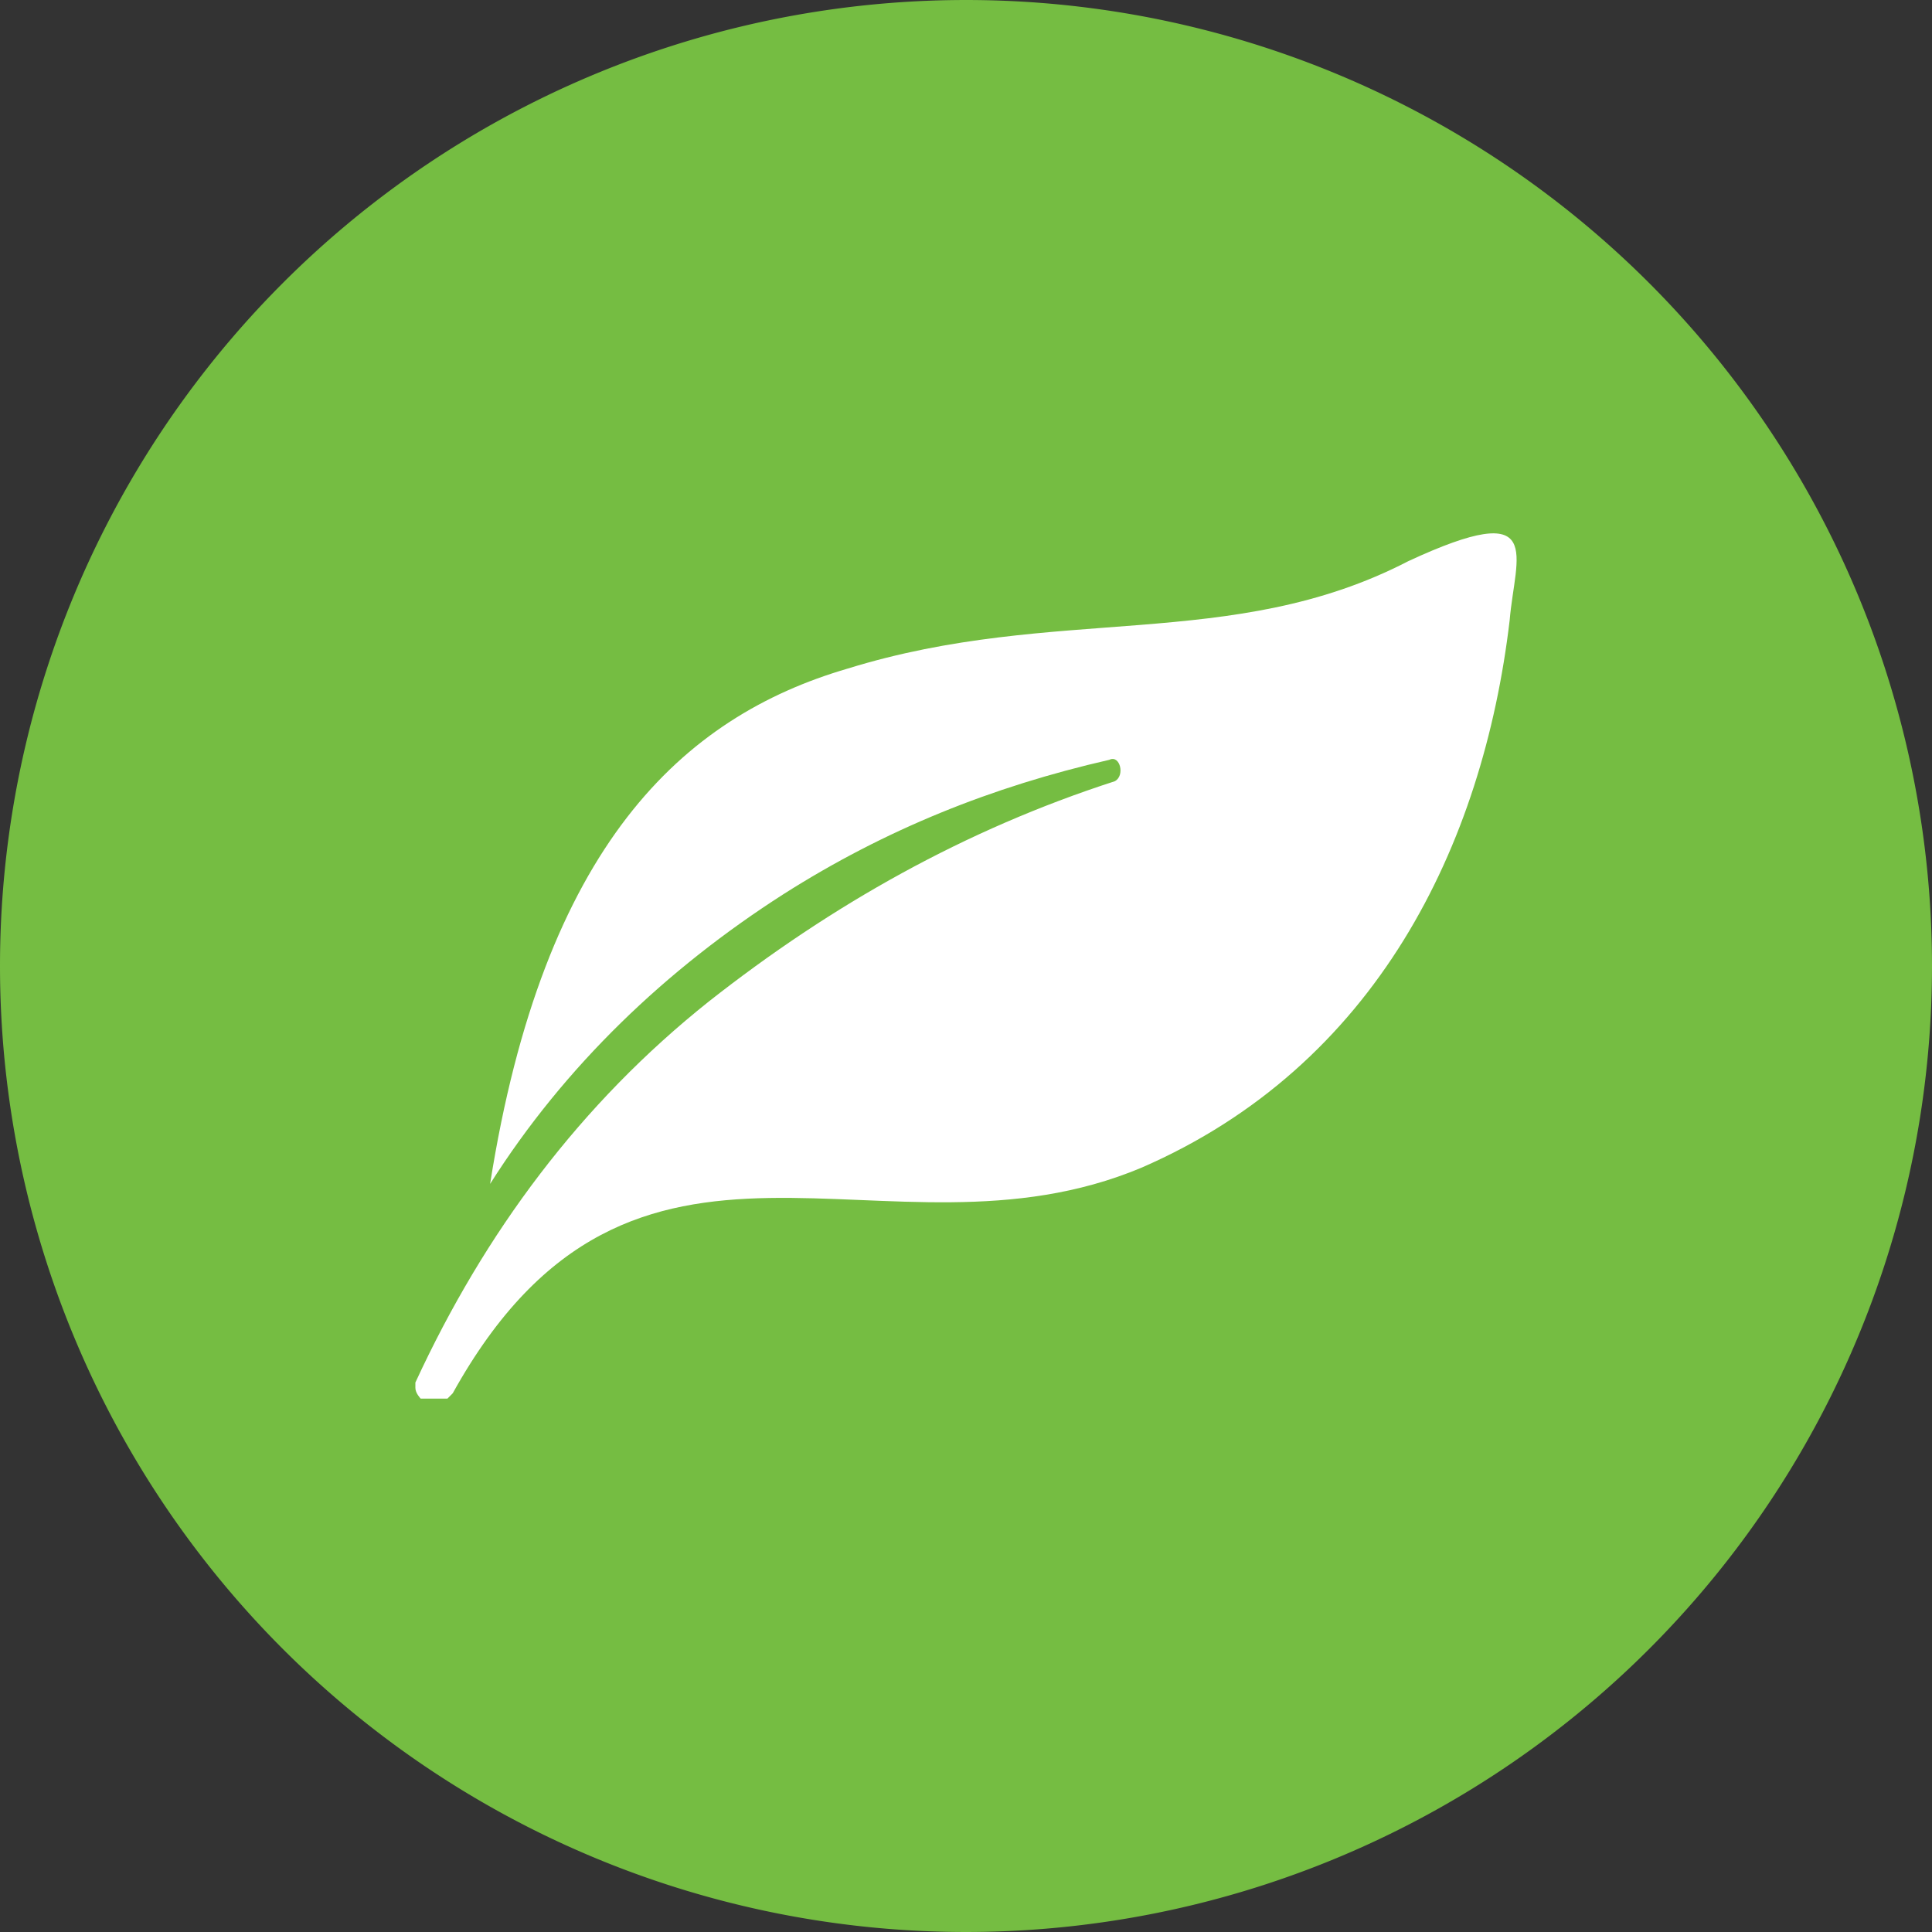 <?xml version="1.0" standalone="no"?><!DOCTYPE svg PUBLIC "-//W3C//DTD SVG 1.1//EN" "http://www.w3.org/Graphics/SVG/1.1/DTD/svg11.dtd"><svg t="1762928005492" class="icon" viewBox="0 0 1024 1024" version="1.1" xmlns="http://www.w3.org/2000/svg" p-id="37281" xmlns:xlink="http://www.w3.org/1999/xlink" width="200" height="200"><rect x="0" y="0" width="1024" height="1024" fill="#333333" stroke="none"/><path d="M511.998 512m-511.998 0a511.998 511.998 0 1 0 1023.996 0 511.998 511.998 0 1 0-1023.996 0Z" fill="#75bd42" p-id="37282"></path><path d="M259.767 627.495c28.275-179.253 101.887-247.539 189.574-273.147 110.34-34.143 203.705-8.534 297.063-56.905 73.556-34.143 56.58-2.845 53.755 31.271-14.146 119.499-70.735 236.161-195.227 290.22-135.786 56.932-268.771-54.031-364.97 119.528l-2.827 2.845h-14.148s-2.829-2.845-2.829-5.69v-2.841c36.78-79.671 87.712-147.958 155.611-202.024 65.08-51.208 135.817-91.066 215.03-116.655 5.664-2.845 2.834-14.228-2.825-11.379-62.248 14.224-118.829 36.968-172.59 71.129-62.246 39.836-116.004 91.057-155.618 153.648z" fill="#ffffff" p-id="37283" data-spm-anchor-id="a313x.search_index.0.i20.1c6b3a81FI47Gc" class="selected"></path></svg>